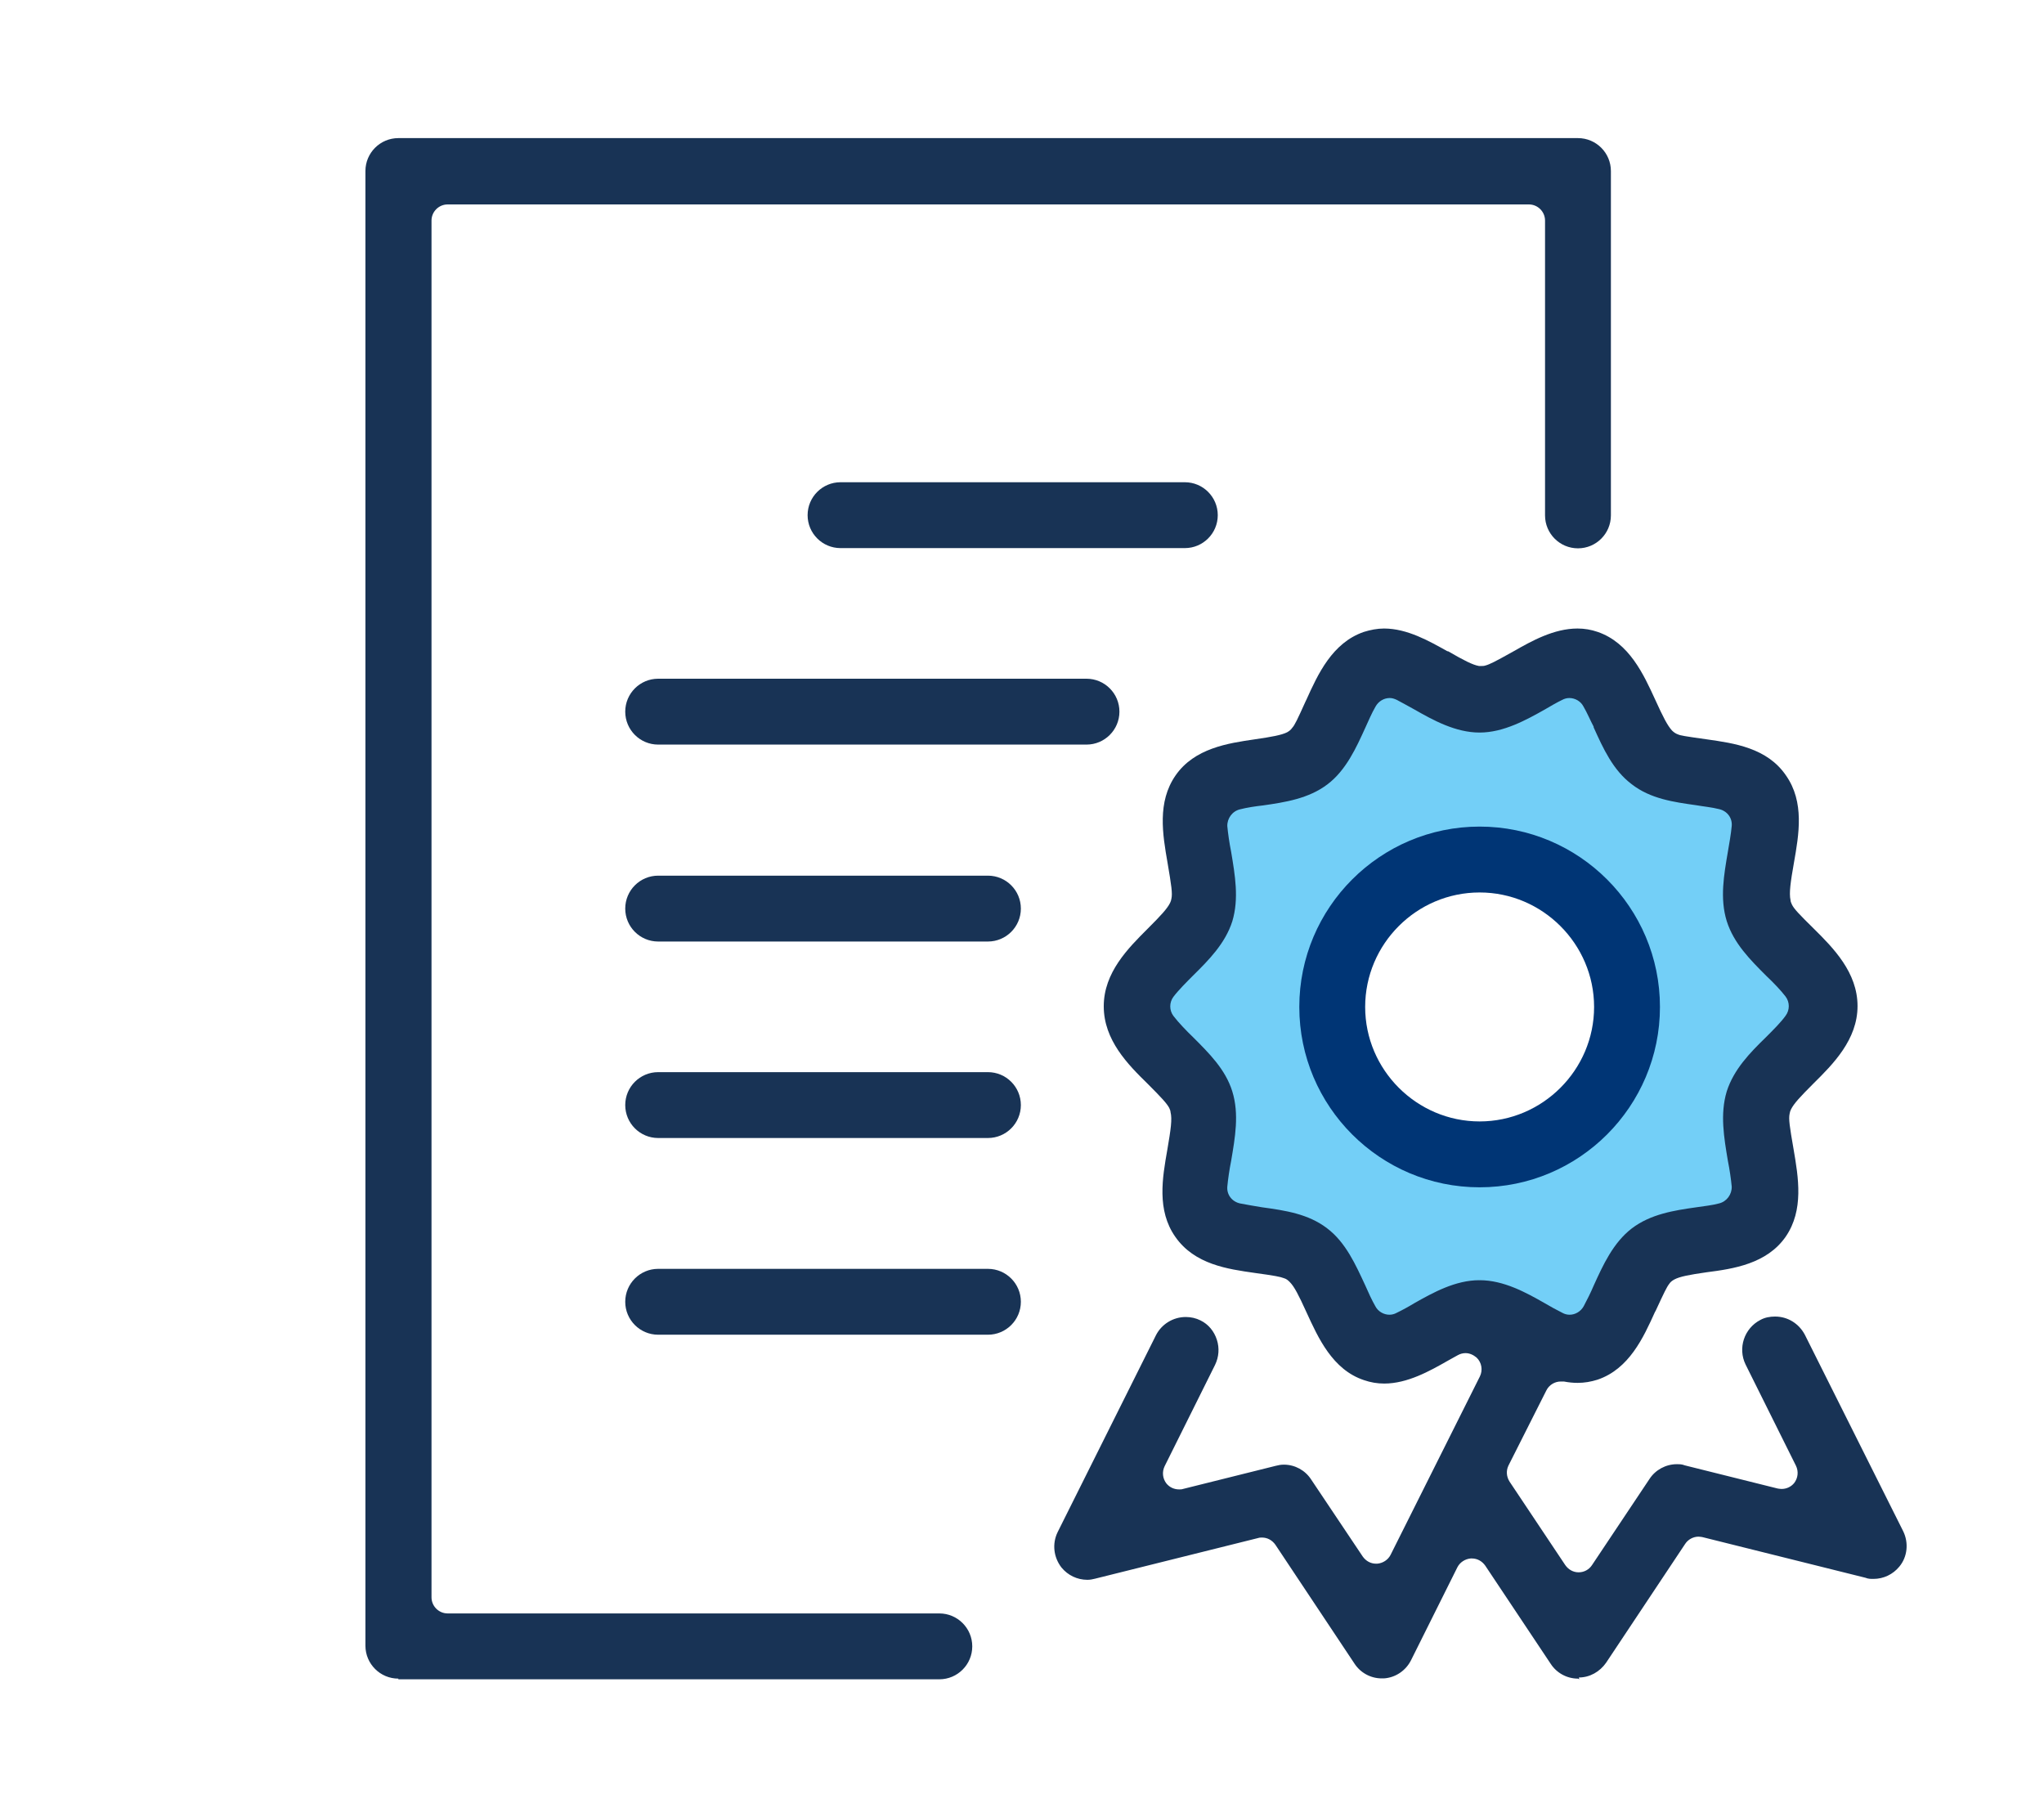 <?xml version="1.0" encoding="UTF-8"?><svg id="_レイヤー_1" xmlns="http://www.w3.org/2000/svg" viewBox="0 0 90 80"><defs><style>.cls-1{fill:#73cff7;}.cls-1,.cls-2,.cls-3{stroke-width:0px;}.cls-2{fill:#183355;}.cls-3{fill:#003575;}</style></defs><path class="cls-1" d="M79.67,43.42l-2.07-2.39c-.23-.28-.37-.62-.37-.99v-4.22c0-.63-.4-1.2-.99-1.42l-2.71-.99c-.29-.11-.54-.29-.72-.56l-1.99-2.84c-.39-.54-1.08-.77-1.71-.56l-3.24,1.11c-.32.11-.68.11-1,0l-3.04-1.09c-.63-.23-1.33,0-1.71.52l-2,2.71c-.22.29-.54.51-.91.59l-3.1.65c-.68.14-1.19.74-1.2,1.43l-.09,4.1c0,.32-.12.63-.32.89l-2.1,2.68c-.43.54-.43,1.31,0,1.87l2.25,2.84c.23.28.34.63.32,1l-.17,3.9c-.03.68.39,1.28,1.03,1.5l3.22,1.08c.26.09.49.25.68.46l2.25,2.7c.4.48,1.06.66,1.67.45l2.17-.79c.31-.11.66-.12.97,0l4.24,1.4c.66.22,1.39-.05,1.76-.65l1.85-3.07c.17-.28.42-.49.72-.62l3.15-1.26c.56-.23.93-.76.94-1.36l.09-3.7c0-.31.11-.6.28-.85l1.93-2.67c.4-.57.37-1.33-.08-1.87v-.02ZM65.06,50.81c-3.59,0-6.49-2.91-6.49-6.49s2.91-6.49,6.49-6.49,6.49,2.91,6.49,6.49-2.91,6.49-6.49,6.49Z"/><path class="cls-2" d="M17.54,73.9c-.8,0-1.45-.65-1.45-1.45V7.53c0-.8.65-1.45,1.45-1.45h51.94c.8,0,1.45.65,1.45,1.45v15.16c0,.8-.65,1.45-1.45,1.45s-1.45-.65-1.45-1.45v-12.98c0-.39-.32-.71-.71-.71H19.71c-.39,0-.71.32-.71.71v60.61c0,.39.32.71.71.71h21.65c.8,0,1.45.65,1.45,1.45s-.65,1.45-1.45,1.45h-23.82v-.02Z"/><path class="cls-2" d="M69.48,73.9c-.49,0-.94-.25-1.2-.65l-2.88-4.32c-.14-.2-.35-.32-.59-.32h-.05c-.25.02-.48.17-.59.39l-2.04,4.09c-.23.46-.69.77-1.2.8h-.09c-.49,0-.94-.25-1.2-.65l-3.48-5.23c-.14-.2-.35-.32-.59-.32-.06,0-.11,0-.17.02l-7.18,1.79c-.11.03-.23.05-.34.05-.45,0-.86-.2-1.14-.54-.35-.45-.42-1.05-.17-1.56l4.33-8.67c.25-.49.76-.8,1.31-.8.23,0,.45.05.65.15.35.17.6.48.72.85s.09.76-.08,1.11l-2.22,4.46c-.12.25-.09.54.08.76.14.17.34.26.56.26.06,0,.11,0,.17-.02l4.09-1.02c.11-.03.23-.05.35-.05.49,0,.94.25,1.2.65l2.27,3.39c.14.2.35.32.59.32h.05c.25-.02.48-.17.59-.39l3.93-7.85c.14-.28.08-.62-.14-.83-.14-.12-.31-.2-.49-.2-.12,0-.23.03-.34.09-.15.09-.32.17-.45.25-.79.45-1.77,1-2.79,1-.31,0-.6-.05-.89-.15-1.39-.46-2.02-1.87-2.53-2.98-.35-.77-.54-1.14-.74-1.34-.08-.08-.15-.14-.26-.17-.15-.06-.4-.11-1.28-.23-1.19-.17-2.65-.37-3.5-1.59-.82-1.17-.57-2.59-.35-3.84.15-.88.22-1.34.14-1.65,0-.06-.03-.12-.06-.19-.11-.2-.34-.45-.94-1.05-.88-.86-1.94-1.93-1.94-3.42s1.08-2.56,1.93-3.41c.59-.59.86-.88.99-1.14.03-.06.05-.12.06-.19.05-.23,0-.57-.17-1.57-.22-1.26-.46-2.68.35-3.85.83-1.2,2.31-1.42,3.48-1.59.76-.11,1.19-.19,1.43-.31.09-.05.17-.11.23-.2.11-.12.22-.35.59-1.17l.03-.06c.51-1.13,1.14-2.51,2.53-2.99.29-.09.59-.15.89-.15,1.03,0,2,.56,2.79,1h.03c.69.4,1.08.6,1.36.65h.11c.06,0,.11,0,.17-.02.19-.05.43-.17,1.25-.63.79-.45,1.77-1,2.81-1,.31,0,.6.05.89.15,1.39.48,2.02,1.87,2.53,2.98.35.77.54,1.14.74,1.36.08.08.17.14.26.17.11.05.28.08,1.28.22,1.19.17,2.65.37,3.48,1.59.82,1.17.57,2.59.35,3.84-.15.85-.22,1.34-.15,1.65,0,.06.03.12.06.19.09.19.31.42.96,1.06.86.85,1.93,1.93,1.93,3.41s-1.08,2.56-1.94,3.41c-.59.59-.86.88-.99,1.14-.03.06-.05.12-.06.19-.05.23,0,.56.17,1.54.22,1.28.46,2.7-.34,3.87-.83,1.2-2.31,1.42-3.48,1.57-.77.11-1.19.19-1.43.32-.09.05-.17.11-.22.19-.11.14-.22.37-.6,1.19l-.03.05c-.51,1.13-1.14,2.51-2.53,2.98-.29.09-.57.14-.88.14-.19,0-.39-.02-.6-.06h-.14c-.26,0-.51.15-.63.39l-1.67,3.31c-.11.23-.09.49.05.71l2.45,3.67c.14.2.35.32.59.32s.46-.12.59-.32l2.53-3.79c.26-.4.72-.65,1.2-.65.12,0,.23,0,.35.05l4.09,1.02s.11.02.17.02c.22,0,.42-.09.56-.26.17-.22.2-.51.08-.76l-2.22-4.46c-.35-.72-.06-1.59.65-1.96.2-.11.42-.15.65-.15.56,0,1.05.31,1.31.8l4.33,8.65c.25.51.19,1.13-.17,1.56-.28.34-.69.54-1.14.54h0c-.12,0-.23,0-.35-.05l-7.18-1.79s-.11-.02-.17-.02c-.23,0-.46.12-.59.32l-3.48,5.23c-.28.4-.72.65-1.2.65l.02.08ZM65.15,56.36c1.06,0,2.04.54,2.88,1.02.2.12.51.29.77.42.09.05.2.08.31.08.25,0,.49-.14.62-.37.15-.28.31-.6.45-.93.4-.88.85-1.87,1.67-2.5.83-.63,1.85-.79,2.84-.93.34-.05.71-.09,1-.17.34-.08.57-.4.56-.74-.03-.32-.09-.74-.17-1.14-.17-1.02-.35-2.05-.05-3.05.31-.97,1.02-1.7,1.73-2.39.35-.35.66-.66.86-.94.19-.25.19-.6,0-.85-.2-.26-.51-.59-.85-.91-.71-.71-1.43-1.43-1.74-2.41-.31-1-.12-2.05.05-3.05.06-.35.14-.8.17-1.14.03-.35-.2-.66-.56-.74-.31-.08-.72-.12-1-.17-.99-.14-2.02-.28-2.85-.93-.82-.62-1.25-1.57-1.67-2.5v-.03c-.14-.26-.29-.62-.45-.89-.12-.23-.37-.37-.62-.37-.11,0-.22.03-.31.08-.23.11-.49.26-.71.39l-.05.03c-.82.46-1.82,1.02-2.88,1.02s-2.04-.54-2.88-1.02c-.26-.14-.52-.29-.77-.42-.11-.05-.2-.08-.31-.08-.25,0-.49.14-.62.37-.17.29-.34.69-.45.93-.4.88-.85,1.88-1.67,2.5-.83.63-1.87.79-2.85.93-.28.03-.69.09-1,.17-.34.08-.57.4-.56.74.03.32.09.74.17,1.14.17,1.02.35,2.05.05,3.05-.31.97-1.03,1.7-1.73,2.39-.26.26-.65.65-.86.93-.19.25-.19.6,0,.85.22.29.6.68.86.93.71.71,1.43,1.42,1.73,2.39.31,1,.12,2.04-.05,3.05-.08.4-.14.82-.17,1.14-.03.35.2.66.56.74.29.06.68.12.97.17,1.02.14,2.04.29,2.87.93.82.62,1.26,1.62,1.67,2.5.14.32.29.65.45.93.12.23.37.37.62.37.11,0,.22-.03.31-.08.25-.12.56-.29.77-.42.85-.48,1.82-1.02,2.88-1.02l.02.02Z"/><path class="cls-3" d="M65.15,52.27c-4.38,0-7.94-3.56-7.94-7.94s3.56-7.94,7.94-7.94,7.94,3.56,7.94,7.94-3.56,7.94-7.94,7.94ZM65.15,39.29c-2.78,0-5.04,2.27-5.04,5.04s2.27,5.04,5.04,5.04,5.04-2.27,5.04-5.04-2.27-5.04-5.04-5.04Z"/><path class="cls-2" d="M37.01,24.13c-.8,0-1.45-.65-1.45-1.45s.65-1.45,1.45-1.45h15.16c.8,0,1.45.65,1.45,1.45s-.65,1.45-1.45,1.45h-15.16Z"/><path class="cls-2" d="M28.98,32.78c-.8,0-1.45-.65-1.45-1.45s.65-1.45,1.45-1.45h18.86c.8,0,1.45.65,1.45,1.45s-.65,1.45-1.45,1.45h-18.86Z"/><path class="cls-2" d="M28.98,41.45c-.8,0-1.45-.65-1.45-1.45s.65-1.45,1.45-1.45h14.52c.8,0,1.45.65,1.45,1.45s-.65,1.45-1.45,1.45h-14.52Z"/><path class="cls-2" d="M28.98,50.1c-.8,0-1.45-.65-1.45-1.45s.65-1.45,1.45-1.45h14.52c.8,0,1.45.65,1.45,1.45s-.65,1.45-1.45,1.45h-14.52Z"/><path class="cls-2" d="M28.98,58.76c-.8,0-1.45-.65-1.45-1.45s.65-1.45,1.45-1.45h14.52c.8,0,1.45.65,1.45,1.45s-.65,1.45-1.45,1.45h-14.52Z"/></svg>